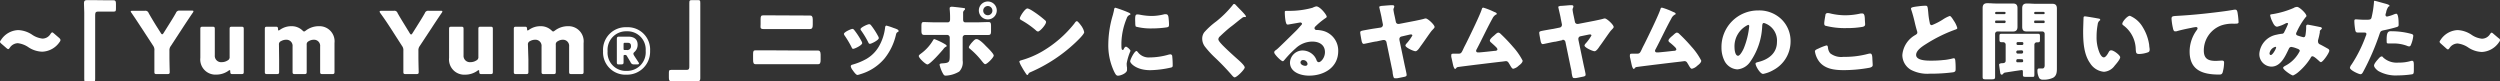 <svg xmlns="http://www.w3.org/2000/svg" viewBox="0 0 435.28 14.19"><rect x="0" y="0" width="435.28" height="14.19" fill="#333333" stroke="none"/><defs><style>.cls-1{fill:#fff;}</style></defs><g id="レイヤー_2" data-name="レイヤー 2"><g id="修正0929"><path class="cls-1" d="M10.53,7a.64.64,0,0,1-.15.31A3.82,3.82,0,0,1,7.35,9,4.59,4.59,0,0,1,5,8.26,4.14,4.14,0,0,0,3.1,7.52a1.73,1.73,0,0,0-1.38.77c-.12.17-.19.26-.28.26s-.18-.06-.32-.18L.24,7.61C.07,7.47,0,7.37,0,7.26A.62.62,0,0,1,.15,7a3.72,3.72,0,0,1,3-1.76A4.67,4.67,0,0,1,5.53,6a4,4,0,0,0,1.88.72A1.64,1.64,0,0,0,8.8,5.9c.12-.17.2-.26.29-.26s.16.06.3.18l.91.78C10.45,6.74,10.53,6.84,10.53,7Z"/><path class="cls-1" d="M18.73.05c.42,0,.77,0,1.07,0s.39.15.39.63v.7c0,.49,0,.64-.39.64s-.45,0-.66,0H17.08c-.49,0-.51.25-.51.67v8.76c0,.76,0,1.51,0,2.28,0,.48-.06.52-.55.52h-.87c-.39,0-.48,0-.48-.47,0-.78,0-1.55,0-2.33V2.19c0-.54-.05-1.07-.05-1.61s.24-.56.68-.56.61,0,.91,0Z"/><path class="cls-1" d="M29.5,9.9c0,.8.05,2.52.05,2.63,0,.31-.09.37-.44.37h-1.8c-.34,0-.43-.06-.43-.37,0-.11,0-1.83,0-2.63V8.83A1.25,1.25,0,0,0,26.69,8L24.83,5.15c-.53-.8-1.1-1.69-1.95-2.93A.53.53,0,0,1,22.76,2c0-.09.1-.12.31-.12h2.14a.59.59,0,0,1,.67.39c.45.8.83,1.42,1.27,2.14L28,5.75c.1.16.16.22.24.22s.15-.07.24-.22l.88-1.4c.44-.7.83-1.31,1.28-2.11a.6.6,0,0,1,.67-.39h2.06c.21,0,.31,0,.31.12a.53.53,0,0,1-.12.25c-.82,1.2-1.3,1.94-1.93,2.9L29.75,8a1.2,1.2,0,0,0-.25.82Z"/><path class="cls-1" d="M40.51,12.9c-.33,0-.4-.06-.42-.4s0-.28-.12-.28a.45.45,0,0,0-.21.11,3.65,3.65,0,0,1-2.08.66,2.64,2.64,0,0,1-2.8-2.92V7.2c0-.62,0-2.07,0-2.17,0-.32.1-.38.44-.38h1.65c.34,0,.43.06.43.38,0,.1,0,1.55,0,2.17V9.63a1.1,1.1,0,0,0,1.22,1.19,1.87,1.87,0,0,0,1-.29.62.62,0,0,0,.36-.65V7.2c0-.62,0-2.07,0-2.17,0-.32.09-.38.43-.38H42c.35,0,.44.06.44.38,0,.1,0,1.55,0,2.17v3.15c0,.61,0,2.07,0,2.18,0,.31-.09.37-.44.37Z"/><path class="cls-1" d="M48.6,10.35c0,.61,0,2.07,0,2.18,0,.31-.09.37-.44.37H46.54c-.34,0-.43-.06-.43-.37,0-.11,0-1.57,0-2.18V7.2c0-.62,0-2.07,0-2.17,0-.32.09-.38.43-.38H48c.32,0,.39.06.41.38s0,.26.12.26a.4.4,0,0,0,.21-.1,3.41,3.41,0,0,1,2-.63,2.71,2.71,0,0,1,1.89.71c.13.13.22.21.31.21s.17-.06.32-.17a3.73,3.73,0,0,1,2.28-.75,2.63,2.63,0,0,1,2.7,2.93v2.86c0,.61,0,2.07,0,2.18,0,.31-.09.37-.44.37H56.17c-.34,0-.43-.06-.43-.37,0-.11,0-1.57,0-2.18V8.1a1.06,1.06,0,0,0-1.11-1.18,1.59,1.59,0,0,0-.87.25.59.59,0,0,0-.36.63v2.55c0,.61,0,2.07,0,2.18,0,.31-.09.37-.44.37H51.37c-.34,0-.43-.06-.43-.37,0-.11,0-1.57,0-2.18V8.1a1.06,1.06,0,0,0-1.11-1.18,1.79,1.79,0,0,0-.9.24.59.59,0,0,0-.36.63Z"/><path class="cls-1" d="M72.85,9.9c0,.8.05,2.52.05,2.63,0,.31-.09.37-.44.37h-1.8c-.34,0-.43-.06-.43-.37,0-.11,0-1.83,0-2.63V8.83A1.2,1.2,0,0,0,70,8L68.17,5.15c-.52-.8-1.09-1.69-2-2.93A.66.66,0,0,1,66.1,2c0-.09.11-.12.32-.12h2.14a.57.57,0,0,1,.66.39c.45.8.84,1.42,1.28,2.14l.84,1.37c.1.16.16.22.24.22s.15-.07.24-.22l.88-1.4c.44-.7.83-1.31,1.28-2.11a.59.59,0,0,1,.67-.39h2.06c.21,0,.31,0,.31.12a.53.53,0,0,1-.12.25c-.82,1.2-1.3,1.94-1.93,2.9L73.09,8a1.24,1.24,0,0,0-.24.82Z"/><path class="cls-1" d="M83.86,12.9c-.33,0-.4-.06-.42-.4s0-.28-.12-.28a.45.45,0,0,0-.21.11A3.65,3.65,0,0,1,81,13a2.65,2.65,0,0,1-2.81-2.92V7.2c0-.62,0-2.07,0-2.17,0-.32.09-.38.44-.38h1.65c.34,0,.43.06.43.38,0,.1,0,1.55,0,2.17V9.63a1.1,1.1,0,0,0,1.22,1.19,1.87,1.87,0,0,0,1-.29.62.62,0,0,0,.36-.65V7.2c0-.62,0-2.07,0-2.17,0-.32.09-.38.43-.38h1.65c.35,0,.44.06.44.38,0,.1,0,1.55,0,2.17v3.15c0,.61,0,2.07,0,2.18,0,.31-.09.37-.44.37Z"/><path class="cls-1" d="M92,10.35c0,.61,0,2.07,0,2.18,0,.31-.09.37-.44.37H89.89c-.34,0-.43-.06-.43-.37,0-.11,0-1.57,0-2.18V7.2c0-.62,0-2.07,0-2.17,0-.32.09-.38.43-.38h1.47c.32,0,.39.06.41.38s0,.26.12.26a.4.4,0,0,0,.21-.1,3.41,3.41,0,0,1,2-.63A2.71,2.71,0,0,1,96,5.27c.13.13.22.21.31.21s.17-.06.32-.17a3.73,3.73,0,0,1,2.28-.75,2.63,2.63,0,0,1,2.7,2.93v2.86c0,.61,0,2.07,0,2.18,0,.31-.09.37-.44.37H99.52c-.34,0-.43-.06-.43-.37,0-.11,0-1.57,0-2.18V8.1A1.06,1.06,0,0,0,98,6.92a1.59,1.59,0,0,0-.87.25.59.59,0,0,0-.36.63v2.55c0,.61,0,2.07,0,2.18,0,.31-.09.37-.44.37H94.72c-.34,0-.43-.06-.43-.37,0-.11,0-1.57,0-2.18V8.1a1.06,1.06,0,0,0-1.11-1.18,1.79,1.79,0,0,0-.9.24.59.59,0,0,0-.36.63Z"/><path class="cls-1" d="M109.11,4.74a3.89,3.89,0,0,1,4.08,4.11A4,4,0,0,1,109.11,13,3.89,3.89,0,0,1,105,8.92,3.94,3.94,0,0,1,109.11,4.74Zm0,.71a3.22,3.22,0,0,0-3.32,3.47,3.17,3.17,0,0,0,3.32,3.42,3.23,3.23,0,0,0,3.31-3.49A3.17,3.17,0,0,0,109.11,5.45Zm-1.71,5.41c0-.11,0-.66,0-.94V6.83c0-.38.08-.45.45-.45h1.53c.9,0,1.64.36,1.64,1.41A1.66,1.66,0,0,1,110.52,9c-.17.15-.24.24-.24.36a.74.74,0,0,0,.15.35l.07.12.66,1a.5.5,0,0,1,.09.22c0,.11-.09.16-.28.16h-.53a.59.59,0,0,1-.66-.4l-.46-.77-.17-.29a.31.31,0,0,0-.33-.18h-.06c-.13,0-.19.06-.19.18v.14c0,.28,0,.83,0,.94,0,.31-.09.38-.43.38h-.32C107.49,11.24,107.4,11.17,107.4,10.86ZM109.86,8c0-.42-.23-.55-.59-.55h-.36c-.3,0-.34,0-.34.33v.65c0,.23,0,.28.27.28h.3A.64.64,0,0,0,109.86,8Z"/><path class="cls-1" d="M117.91,14.14c-.42,0-.76,0-1.06,0s-.39-.15-.39-.63v-.71c0-.47,0-.63.39-.63l.66,0h2c.5,0,.51-.25.51-.67V2.82c0-.76,0-1.51,0-2.28,0-.48.06-.52.56-.52h.87c.39,0,.48,0,.48.48,0,.78,0,1.54,0,2.32V12c0,.54,0,1.06,0,1.6s-.24.57-.67.57-.62,0-.92,0Z"/><path class="cls-1" d="M140.46,8.8c.73,0,1.77,0,2,0s.42.16.42.69v.9c0,.58-.08.79-.5.79l-1.93,0h-6.9l-1.94,0c-.43,0-.49-.22-.49-.85V9.46c0-.54.06-.7.42-.7s1.39,0,2,0Zm-.29-6.1c.29,0,.57,0,.86,0s.48.14.48.68v.9c0,.5-.06.78-.54.78l-2,0h-4c-.64,0-1.3,0-2,0s-.54-.3-.54-.84V3.32c0-.53.1-.65.48-.65s.55,0,.84,0Z"/><path class="cls-1" d="M150,7.17a1.12,1.12,0,0,1,.12.33c0,.38-1.32,1-1.55,1s-.25-.18-.31-.3a17.9,17.9,0,0,0-1.19-2,.58.58,0,0,1-.13-.3c0-.31,1.23-.87,1.5-.87a.48.48,0,0,1,.3.21A13,13,0,0,1,150,7.17Zm5.56-2.31c.45.15.89.29.89.51s-.08.15-.2.24-.16.1-.24.38a10.25,10.25,0,0,1-2,4.19,8.67,8.67,0,0,1-4.23,2.74,2.22,2.22,0,0,1-.49.13c-.24,0-.63-.55-.78-.76a.76.76,0,0,0-.08-.11,1.57,1.57,0,0,1-.3-.61c0-.2.11-.26.27-.31a10.91,10.91,0,0,0,2.45-1A6,6,0,0,0,153,8.13a8.57,8.57,0,0,0,1.11-3.34c0-.14.08-.33.23-.33A10,10,0,0,1,155.56,4.86Zm-3.94-.51a13,13,0,0,1,1.3,2,.72.72,0,0,1,.09.28c0,.36-1.3,1-1.53,1s-.25-.17-.33-.31a15.87,15.87,0,0,0-1.21-2,.38.38,0,0,1-.11-.25c0-.29,1.23-.86,1.52-.86A.49.49,0,0,1,151.62,4.35Z"/><path class="cls-1" d="M164.55,7.7c.16.09.28.21.28.3s-.09.12-.15.15a1.13,1.13,0,0,0-.42.39c-.37.45-2.32,2.68-2.79,2.68-.3,0-1.5-1.1-1.5-1.47,0-.15.26-.33.38-.42a7.7,7.7,0,0,0,2.07-2.26c.06-.11.13-.26.28-.26A11.55,11.55,0,0,1,164.55,7.7ZM165,3.89c.39,0,.42-.33.42-.57V3.18a14.1,14.1,0,0,0-.07-1.59c0-.06,0-.13,0-.21s.15-.21.36-.21,1.79.18,2.06.23c.09,0,.25,0,.25.16s-.09.18-.15.24a.59.59,0,0,0-.18.49v.2c0,.22,0,.45,0,.69v.14c0,.24,0,.57.4.57H170c.69,0,1.56-.05,2.13-.05.36,0,.42.18.42.74v.76c0,.56-.06.75-.48.75h-4a.45.45,0,0,0-.46.45V9.6c0,.3,0,.61,0,.93a2.3,2.3,0,0,1-.6,1.93,5,5,0,0,1-2.34.71c-.27,0-.34-.09-.57-.51a5.94,5.94,0,0,1-.51-1.38c0-.23.33-.24.5-.25,1.17-.07,1.27-.21,1.27-1.32V6.53a.45.45,0,0,0-.46-.45h-2c-.66,0-1.3,0-2,0-.41,0-.47-.28-.47-.78V4.59c0-.63.08-.75.42-.75s1.35.05,2,.05ZM171.64,8c.29.28,1.38,1.33,1.38,1.67s-1.15,1.5-1.48,1.5c-.17,0-.39-.29-.71-.69a13.81,13.81,0,0,0-1.9-1.94c-.11-.08-.24-.19-.24-.33s.39-.67.57-.85c.33-.36.51-.55.75-.55C170.44,6.77,171.33,7.65,171.64,8Zm1.91-6.14A1.56,1.56,0,1,1,172,.26,1.56,1.56,0,0,1,173.55,1.82Zm-2.36,0a.79.79,0,0,0,.8.79.8.8,0,1,0-.8-.79Z"/><path class="cls-1" d="M188.43,4.74a1,1,0,0,0,.09.17,2.48,2.48,0,0,1,.25.7c0,.36-1.21,1.51-1.53,1.81a27,27,0,0,1-7.83,5.15.64.64,0,0,0-.4.39.14.14,0,0,1-.12.09c-.12,0-.21-.13-.27-.24-.26-.38-.5-.77-.71-1.15a4.13,4.13,0,0,1-.43-.91c0-.13.16-.21.28-.24a15.49,15.49,0,0,0,3.84-1.64A20.05,20.05,0,0,0,187,4.17l.09-.12c.13-.19.25-.36.42-.36S188.29,4.5,188.43,4.74Zm-9-3.06A17.65,17.65,0,0,1,182,3.57a.32.32,0,0,1,.13.27c0,.44-1.06,1.65-1.41,1.65a.65.65,0,0,1-.37-.22,15.17,15.17,0,0,0-2.52-1.76c-.12-.07-.27-.16-.27-.31,0-.3.9-1.73,1.33-1.73A1.48,1.48,0,0,1,179.4,1.68Z"/><path class="cls-1" d="M193.77,2.58c.07-.29.15-.57.19-.81s.06-.42.26-.42a21.21,21.21,0,0,1,2.22.81c.3.13.39.23.39.3s-.05.09-.11.12a.92.92,0,0,0-.55.62,11.93,11.93,0,0,0-.92,4.26c0,.82,0,1.23.2,1.23s.18-.12.25-.24.18-.32.35-.32.78.51.78.74a9.5,9.5,0,0,0-.66,2.17c0,.1,0,.48.06.71,0,.08,0,.34,0,.43,0,.56-1.11,1-1.57,1-.29,0-.42-.2-.69-.74a10.71,10.71,0,0,1-1-4.81A18.27,18.27,0,0,1,193.77,2.58ZM198.06,9a2.34,2.34,0,0,0,2.1,1,12.1,12.1,0,0,0,3.28-.48,1.59,1.59,0,0,1,.36-.06.33.33,0,0,1,.3.33,14.82,14.82,0,0,1,.08,1.56c0,.2,0,.3-.21.39a17.5,17.5,0,0,1-3.71.48c-2.41,0-3.48-1.2-3.48-1.54s.75-1.8,1.1-1.8C198,8.9,198,9,198.06,9Zm0-6.49a2.91,2.91,0,0,1,.46.06,11,11,0,0,0,2,.21,9.21,9.21,0,0,0,2.22-.3,1.3,1.3,0,0,1,.3,0c.29,0,.38.31.41.54s.09.85.09,1.22-.05.47-.44.53a17.8,17.8,0,0,1-2.52.18,10.32,10.32,0,0,1-2.8-.31c-.12-.11-.12-.56-.12-.72C197.61,2.78,197.67,2.52,198,2.52Z"/><path class="cls-1" d="M215.13.83c.25.27.51.54.76.79l.17.17c.3.31.87.9.87,1.06s-.09.11-.27.11a.56.56,0,0,0-.38.15c-.64.47-1.24,1-1.87,1.47s-1.37,1.15-2,1.75a.75.75,0,0,0-.28.5c0,.25.36.64.61.91l.14.15c.84.84,1.72,1.64,2.61,2.43.48.42,1.23,1.11,1.23,1.43s-1.35,1.72-1.77,1.72c-.09,0-.27-.14-.47-.38A41.46,41.46,0,0,0,211.51,10a16.55,16.55,0,0,1-1.66-1.81,2.32,2.32,0,0,1-.53-1.44,1.86,1.86,0,0,1,.35-1.12,13.12,13.12,0,0,1,2.08-1.89A18.36,18.36,0,0,0,214.6.92c.08-.11.15-.23.27-.23A.39.39,0,0,1,215.13.83Z"/><path class="cls-1" d="M231,2.91a.29.29,0,0,1-.16.21A12.71,12.71,0,0,0,229,4.63a.43.43,0,0,0-.13.28.33.33,0,0,0,.34.31h.17a5,5,0,0,1,1.05.17A3.55,3.55,0,0,1,233,8.88c0,2.87-2.47,4.29-5.08,4.29-1.41,0-3.32-.57-3.32-2.29a2.2,2.2,0,0,1,2.25-2.09,2.66,2.66,0,0,1,2,1,2.59,2.59,0,0,1,.4.75.43.43,0,0,0,.36.29c.36,0,1.08-.75,1.08-1.75,0-1.27-1-1.84-2.19-1.84a4.25,4.25,0,0,0-2.89,1.16,18.34,18.34,0,0,0-1.85,1.89c-.21.26-.33.37-.39.37-.34,0-1.51-1.23-1.51-1.51s.15-.32.46-.56,2.87-2.77,3.39-3.28c.29-.29.51-.56.77-.85.1-.1.21-.19.21-.34s-.24-.21-.3-.21l-2.07.36a.55.55,0,0,1-.18,0c-.35,0-.44-1.7-.44-2V2.12c0-.23.05-.23.48-.23h.35a14.81,14.81,0,0,0,4-.54,2.53,2.53,0,0,1,.65-.24C229.84,1.11,231,2.58,231,2.91Zm-4.09,7.55a.43.43,0,0,0-.48.4c0,.4.51.6.85.6a.35.35,0,0,0,.38-.33A.75.75,0,0,0,226.89,10.46Z"/><path class="cls-1" d="M240.39,4.8a.47.47,0,0,0,.39-.45.22.22,0,0,0,0-.1l-.22-1.1c0-.16-.42-1.86-.42-1.95s.36-.18.48-.18C241,1,242,.9,242.35.9c.17,0,.41,0,.41.24a2,2,0,0,1-.06.23.65.65,0,0,0-.09.3,10.36,10.36,0,0,0,.21,1.12l.21,1a.44.44,0,0,0,.43.38l.11,0,2.85-.55c.52-.11,1-.2,1.54-.35a.94.94,0,0,1,.27-.06c.36,0,1.55,1.1,1.55,1.49,0,.13-.18.31-.33.46a.65.65,0,0,1-.11.12c-.27.27-1.63,2.31-2,2.77-.18.28-.57.87-.89.87s-1.75-.63-1.75-1a.7.7,0,0,1,.21-.36,7.83,7.83,0,0,0,1-1.38.19.19,0,0,0-.21-.18l-.16,0L244,6.36a.45.45,0,0,0-.35.45,1.63,1.63,0,0,0,.05.36l.81,3.88c.06.31.4,1.76.4,1.94s0,.29-.36.38c-.49.1-1.21.25-1.33.26l-.32,0c-.25,0-.3-.21-.42-.91,0-.31-.12-.72-.22-1.22l-.86-4.16a.47.47,0,0,0-.48-.38l-.09,0-1.18.26c-.33,0-2,.42-2.22.42s-.32-.33-.36-.53-.24-1.25-.24-1.46.16-.26.36-.31,1.71-.32,2.07-.37Z"/><path class="cls-1" d="M260,2l.13.06c.23.09.47.18.47.33s-.12.14-.2.19a1.56,1.56,0,0,0-.57.69l-.09.15c-.93,1.71-1.74,3.47-2.65,5.19a.41.41,0,0,0-.08.24.27.27,0,0,0,.29.27l.36,0c.82-.07,1.66-.16,2.5-.26.3,0,.56-.05.56-.28a.7.7,0,0,0-.21-.35c-.3-.31-.63-.59-.95-.88a.41.41,0,0,1-.16-.29c0-.25.49-.67.69-.83s.55-.55.78-.55a.61.61,0,0,1,.4.21,28.48,28.48,0,0,1,2.15,2.25,11.2,11.2,0,0,1,1.69,2.42c0,.34-.43.69-.69.88a1.93,1.93,0,0,1-.94.53c-.2,0-.35-.25-.63-.74l-.18-.29a.55.55,0,0,0-.47-.3l-.69.09c-.94.1-7.14.85-7.65.94a.42.42,0,0,0-.33.21c-.06.06-.1.12-.19.12s-.24-.28-.32-.6c-.12-.5-.21-1-.33-1.47a1.55,1.55,0,0,1,0-.37c0-.21.19-.21.34-.21h.78c.59,0,.62-.06,1.05-1,.09-.19.21-.42.35-.69.6-1.19,2.43-4.95,2.77-6,.05-.17.09-.33.29-.33A11.45,11.45,0,0,1,260,2Z"/><path class="cls-1" d="M271.56,4.8a.47.47,0,0,0,.39-.45.22.22,0,0,0,0-.1l-.22-1.1c0-.16-.42-1.86-.42-1.95s.36-.18.48-.18c.4,0,1.38-.12,1.75-.12.17,0,.41,0,.41.24a2,2,0,0,1-.06.23.65.65,0,0,0-.09.3A10.36,10.36,0,0,0,274,2.79l.21,1a.44.44,0,0,0,.43.38l.11,0,2.85-.55c.52-.11,1-.2,1.54-.35a.94.94,0,0,1,.27-.06c.36,0,1.55,1.1,1.55,1.49,0,.13-.18.31-.33.46a.65.65,0,0,1-.11.12c-.27.27-1.63,2.31-2,2.77-.18.28-.57.87-.89.87s-1.75-.63-1.75-1a.7.7,0,0,1,.21-.36,7.83,7.83,0,0,0,1-1.38.19.19,0,0,0-.21-.18l-.16,0-1.56.32a.45.45,0,0,0-.35.45,1.63,1.63,0,0,0,.05.36l.81,3.88c.06.31.4,1.76.4,1.94s0,.29-.36.38c-.49.1-1.21.25-1.33.26a1.75,1.75,0,0,1-.32,0c-.25,0-.3-.21-.42-.91,0-.31-.12-.72-.22-1.22l-.86-4.16a.47.47,0,0,0-.48-.38L272,7l-1.18.26c-.33,0-2,.42-2.22.42s-.32-.33-.36-.53S268,5.92,268,5.71s.16-.26.36-.31,1.71-.32,2.07-.37Z"/><path class="cls-1" d="M291.15,2l.13.06c.23.09.47.18.47.33s-.12.14-.2.19a1.56,1.56,0,0,0-.57.69s-.06.11-.09.15c-.93,1.71-1.74,3.47-2.65,5.19a.41.41,0,0,0-.08.24.27.27,0,0,0,.29.27l.36,0c.82-.07,1.66-.16,2.5-.26.3,0,.56-.05.56-.28a.7.7,0,0,0-.21-.35c-.3-.31-.63-.59-1-.88a.41.41,0,0,1-.16-.29c0-.25.49-.67.69-.83s.55-.55.78-.55a.61.61,0,0,1,.4.21,28.48,28.48,0,0,1,2.15,2.25,11.2,11.2,0,0,1,1.69,2.42c0,.34-.43.69-.69.88a1.93,1.93,0,0,1-.94.53c-.2,0-.35-.25-.63-.74l-.18-.29a.55.55,0,0,0-.47-.3l-.69.09c-.94.1-7.14.85-7.65.94a.42.42,0,0,0-.33.21c-.06.06-.1.12-.19.12s-.24-.28-.32-.6c-.12-.5-.21-1-.33-1.47a1.55,1.55,0,0,1,0-.37c0-.21.19-.21.34-.21h.78c.59,0,.62-.06,1.05-1,.09-.19.21-.42.35-.69.6-1.19,2.43-4.95,2.77-6,.05-.17.09-.33.29-.33A11.45,11.45,0,0,1,291.15,2Z"/><path class="cls-1" d="M310.17,3.35a5.27,5.27,0,0,1,1.59,3.85,5.63,5.63,0,0,1-3,5,5.67,5.67,0,0,1-1.78.67c-.53,0-1.32-1.38-1.32-1.8,0-.13.13-.19.57-.3,1.74-.45,3.16-1.54,3.16-3.46A3.19,3.19,0,0,0,307.12,4c-.25,0-.28.28-.3.54a11.59,11.59,0,0,1-2.14,6.29,3,3,0,0,1-2.18,1.25,2.69,2.69,0,0,1-2.28-1.55,5.16,5.16,0,0,1-.49-2.25,6.35,6.35,0,0,1,6.39-6.46A5.56,5.56,0,0,1,310.17,3.35ZM302,8.25c0,.36.09,1.46.62,1.46.36,0,.87-1,1-1.31a13.69,13.69,0,0,0,.94-3.84c0-.12-.06-.23-.19-.23A4.11,4.11,0,0,0,302,8.25Z"/><path class="cls-1" d="M316.62,8.45A8.69,8.69,0,0,1,318,7.91c.2,0,.24.14.27.37a1.84,1.84,0,0,0,.39,1,3.15,3.15,0,0,0,2.3.62,15.69,15.69,0,0,0,4.32-.53,2,2,0,0,1,.34-.05c.29,0,.35.31.38.8,0,.26.06,1,.06,1.22s-.17.36-.53.45a25.14,25.14,0,0,1-4.51.42c-1.61,0-3.35-.19-4.35-1.59A3.89,3.89,0,0,1,316,8.94C316,8.73,316.24,8.61,316.62,8.45Zm1.2-5.78c0-.18.1-.4.42-.4a2.65,2.65,0,0,1,.55.1,11.36,11.36,0,0,0,2.48.29A12.12,12.12,0,0,0,324,2.34l.24,0c.35,0,.42.38.45.9,0,.25.05.79.05,1s-.11.37-.47.44a15.47,15.47,0,0,1-2.71.21,13.45,13.45,0,0,1-3.78-.42.36.36,0,0,1-.15-.32C317.58,4,317.76,3,317.82,2.67Z"/><path class="cls-1" d="M334,1.1A9.63,9.63,0,0,1,335.19,1c.4,0,.43,0,.54,1.15A12.64,12.64,0,0,0,336,4c0,.17.12.38.35.38a10.78,10.78,0,0,0,1.95-1,5.26,5.26,0,0,1,1.18-.6c.17,0,.48.46.69.81a4.24,4.24,0,0,1,.62,1.29c0,.16-.17.22-.48.32a1.31,1.31,0,0,1-.21.08,25.8,25.8,0,0,0-4.73,2.37c-.72.45-1.75,1.13-1.75,1.91,0,1,1.9,1,2.59,1a18.8,18.8,0,0,0,2.28-.12c.32,0,1.35-.21,1.59-.29h.15c.15,0,.2.26.21.38a12.38,12.38,0,0,1,.06,1.36c0,.45,0,.58-.4.69a30.15,30.15,0,0,1-4.11.25,6.15,6.15,0,0,1-3.27-.67,3,3,0,0,1-1.5-2.57,4.41,4.41,0,0,1,2.25-3.49c.22-.14.36-.21.36-.46a1.35,1.35,0,0,0-.09-.36q-.18-.62-.33-1.26c-.17-.74-.38-1.56-.63-2.3a.61.61,0,0,1-.05-.18C332.71,1.32,332.89,1.23,334,1.1Z"/><path class="cls-1" d="M347.79,5.48a.41.41,0,0,0-.42.42v5.17c0,.78,0,1.55,0,2.31,0,.41-.16.43-.69.43h-.85c-.48,0-.63,0-.63-.43,0-.76,0-1.53,0-2.31V3c0-.54,0-1.06,0-1.6s.22-.84.81-.84,1,.05,1.45.05H349c.48,0,1,0,1.44,0s.83.1.83.82c0,.51,0,1,0,1.55v.15c0,.51,0,1,0,1.54s-.23.82-.81.82l-1.46,0Zm1.42-3.21a.2.2,0,0,0-.19-.2h-1.46a.2.2,0,0,0-.19.2v0a.18.18,0,0,0,.19.19H349a.18.18,0,0,0,.19-.19Zm0,1.48a.18.18,0,0,0-.19-.18h-1.46a.19.19,0,0,0-.19.18v.09a.18.18,0,0,0,.19.18H349a.18.18,0,0,0,.19-.18Zm-.4,9.06a.39.39,0,0,1-.29.19c-.19,0-.24-.21-.27-.42s-.18-1.22-.18-1.33.15-.25.6-.25c.29,0,.54-.11.54-.42V7.77a.42.42,0,0,0-.42-.42l-.22,0c-.39,0-.44-.09-.44-.51V6.39c0-.39,0-.51.41-.51l1.35,0h3.54l1.35,0c.37,0,.4.11.4.46v.58c0,.31,0,.45-.39.45h-.18a.41.41,0,0,0-.4.42V11.4c0,.54,0,1.11,0,1.59s-.14.39-.54.39h-.89c-.43,0-.57,0-.57-.39,0-.18,0-.36,0-.54s-.06-.25-.23-.25l-1.12.16-1.73.27C349,12.66,348.88,12.69,348.81,12.81Zm2.49-5.48a.2.2,0,0,0-.2.2v.1a.2.2,0,0,0,.2.2h.79a.2.2,0,0,0,.2-.2v-.1a.19.19,0,0,0-.2-.2Zm0,1.46a.25.25,0,0,0-.24.24v.06a.25.25,0,0,0,.24.24h.71a.25.25,0,0,0,.24-.24V9a.25.25,0,0,0-.24-.24Zm0,1.5a.24.24,0,0,0-.24.24v.14a.18.18,0,0,0,.2.17h.07l.45,0c.33,0,.47,0,.47-.17v-.16a.2.2,0,0,0-.2-.2ZM356,5.9a.4.4,0,0,0-.42-.42h-1.23l-1.44,0c-.48,0-.82-.1-.82-.82,0-.52,0-1,0-1.54V3c0-.53,0-1,0-1.55s.22-.84.81-.84,1,.05,1.45.05h1.52c.48,0,1,0,1.44,0s.82.13.82.82,0,1.06,0,1.6v7.63c0,.41,0,.82,0,1.24,0,.64-.06,1.25-.67,1.59a3.68,3.68,0,0,1-1.71.33.78.78,0,0,1-.68-.25,2.73,2.73,0,0,1-.33-1.33c0-.21.05-.37.3-.37s.42,0,.62,0,.34-.25.34-.5Zm0-3.63a.19.19,0,0,0-.19-.2h-1.46a.19.19,0,0,0-.18.2v0a.18.18,0,0,0,.18.19h1.46a.17.17,0,0,0,.19-.19Zm0,1.48a.18.18,0,0,0-.19-.18h-1.46a.18.18,0,0,0-.18.18v.09a.17.17,0,0,0,.18.18h1.46a.17.17,0,0,0,.19-.18Z"/><path class="cls-1" d="M365.35,3.23c.15,0,.32.07.32.21s-.05.1-.15.18a1.05,1.05,0,0,0-.29.66,11.39,11.39,0,0,0-.19,2.1,6.85,6.85,0,0,0,.54,2.87c.12.26.39.74.72.74s.69-.61.82-.86.24-.37.47-.37c.45,0,1.56.86,1.56,1.21s-.69,1.16-.95,1.45a2.51,2.51,0,0,1-1.87,1.08A3.19,3.19,0,0,1,363.91,11c-1.11-1.56-1.21-3.75-1.21-5.6,0-.28.06-2.09.07-2.3s.09-.25.26-.25S365,3.15,365.35,3.23Zm5.49-.48a4.68,4.68,0,0,1,2.25,2,8,8,0,0,1,1.11,3.08c0,.23.08.6.08.77,0,.32-.08.45-.38.54a4.94,4.94,0,0,1-1.42.26c-.56,0-.57-.19-.62-.77a5.31,5.31,0,0,0-2.19-4.24.3.3,0,0,1-.15-.26C369.52,3.78,370.39,2.75,370.84,2.75Z"/><path class="cls-1" d="M378.33,4.88a10.28,10.28,0,0,1-.24-1.61c0-.46.21-.46,1-.51,2.21-.12,4.4-.33,6.6-.6,1.08-.13,2.28-.28,3.36-.48h.14c.27,0,.34.25.39.49a13.53,13.53,0,0,1,.18,1.67c0,.28-.18.28-.8.29a6.12,6.12,0,0,0-2.16.28,4.64,4.64,0,0,0-3.09,4.38c0,1.42.74,1.81,2.06,1.81.39,0,.87-.05,1.09-.05s.38.05.38.34a6.6,6.6,0,0,1-.26,1.75c-.13.32-.31.34-.63.34-2.79,0-5.11-.72-5.11-4a6.29,6.29,0,0,1,1.23-3.72.63.63,0,0,0,.15-.33c0-.13-.11-.22-.27-.22a6,6,0,0,0-.81.14c-.8.15-1.82.37-2.6.6l-.22,0C378.46,5.5,378.37,5.08,378.33,4.88Z"/><path class="cls-1" d="M395.76,2.45a15.66,15.66,0,0,0,3.57-1.05,1.23,1.23,0,0,1,.61-.2c.42,0,1.64,1.16,1.64,1.58,0,.1-.11.19-.18.26a12.31,12.31,0,0,0-1.53,2.56.51.51,0,0,0-.09.27c0,.25.18.3.58.42a6.88,6.88,0,0,0,.69.19c.23,0,.3-.12.35-.33s.13-1,.13-1.21,0-.23,0-.35a.27.27,0,0,1,.25-.3c.12,0,1.38.25,2.13.41.18,0,.36.12.36.22s-.07.15-.25.32-.08.25-.11.4A13.25,13.25,0,0,1,403.6,7a.73.73,0,0,0,0,.25.5.5,0,0,0,.34.48c.44.22.86.46,1.29.7.15.07.33.19.33.39,0,.38-1.11,2-1.47,2-.1,0-.31-.19-.43-.32a.25.25,0,0,1-.09-.07c-.18-.17-.71-.63-.93-.63s-.26.15-.36.33a10.49,10.49,0,0,1-2.1,2.41,3.58,3.58,0,0,1-.93.6c-.29,0-1.73-1-1.73-1.33,0-.15.24-.28.36-.35a5.83,5.83,0,0,0,2.54-2.58c0-.26-.27-.35-.57-.46a4.06,4.06,0,0,0-.9-.25.47.47,0,0,0-.42.29c-.62,1.28-1.4,3.14-3.06,3.14a2.16,2.16,0,0,1-2.09-2.28,3.67,3.67,0,0,1,3-3.28,7.38,7.38,0,0,1,.92-.16c.33,0,.4-.26.51-.49a12.8,12.8,0,0,0,.57-1.24A.16.16,0,0,0,398.2,4a1,1,0,0,0-.33.12,5.66,5.66,0,0,1-1.39.53c-.42,0-.68-.55-.83-.88a4,4,0,0,1-.39-1.13C395.26,2.54,395.35,2.5,395.76,2.45Zm.39,5.71a1.4,1.4,0,0,0-1,1.13c0,.13.07.29.22.29.35,0,.93-1.13.93-1.29S396.24,8.16,396.15,8.16Z"/><path class="cls-1" d="M415.3.63c.29.08.74.21.74.36s-.09.12-.15.15-.27.35-.41.84c0,.14-.07.3-.13.5a.66.66,0,0,0,0,.13.25.25,0,0,0,.28.27,6.39,6.39,0,0,0,1.22-.39,1.47,1.47,0,0,1,.37-.1c.41,0,.41,1.48.41,1.93,0,.21-.06.3-.3.38-.6.19-1.56.42-2.15.54s-.69.14-.87.68a42.53,42.53,0,0,1-2.88,6.63c-.12.2-.21.37-.46.37s-1.82-.68-1.82-1.13a1.37,1.37,0,0,1,.3-.58,23.48,23.48,0,0,0,2.46-4.94.89.89,0,0,0,.11-.35c0-.21-.17-.25-.33-.25s-.66,0-1,0-.51,0-.6-.37a10.45,10.45,0,0,1-.17-1.59c0-.19,0-.34.27-.34s.83.07,1.61.07,1,0,1.11-.37a16.55,16.55,0,0,0,.43-2.76c0-.09,0-.17.12-.17S415,.56,415.3.63ZM414.93,10a3.47,3.47,0,0,0,2.65.9,7.28,7.28,0,0,0,2.27-.31.38.38,0,0,1,.16,0c.24,0,.27.34.27.82v.44c0,.83,0,1-.27,1.08a17.51,17.51,0,0,1-2.53.2,6.18,6.18,0,0,1-3.41-.78c-.24-.18-.72-.6-.72-.94s.56-.94.74-1.15.39-.43.57-.43S414.87,9.92,414.93,10Zm1.47-4.56a13.26,13.26,0,0,1,3.4.45c.21.06.38.12.38.36a5.33,5.33,0,0,1-.45,1.65.31.31,0,0,1-.29.18,1.18,1.18,0,0,1-.37-.11,6.71,6.71,0,0,0-2.58-.4H416c-.35,0-.45,0-.45-.31C415.5,5.52,415.8,5.43,416.4,5.43Z"/><path class="cls-1" d="M435.28,7a.56.56,0,0,1-.15.31,3.82,3.82,0,0,1-3,1.74,4.59,4.59,0,0,1-2.32-.74,4.18,4.18,0,0,0-1.92-.74,1.71,1.71,0,0,0-1.38.77c-.12.17-.2.26-.29.26s-.18-.06-.31-.18L425,7.61c-.16-.14-.24-.24-.24-.35A.62.62,0,0,1,424.9,7a3.74,3.74,0,0,1,3-1.76,4.7,4.7,0,0,1,2.37.78,3.93,3.93,0,0,0,1.87.72,1.67,1.67,0,0,0,1.4-.79c.12-.17.19-.26.28-.26s.17.06.3.18l.92.78C435.21,6.74,435.28,6.84,435.28,7Z"/></g></g></svg>